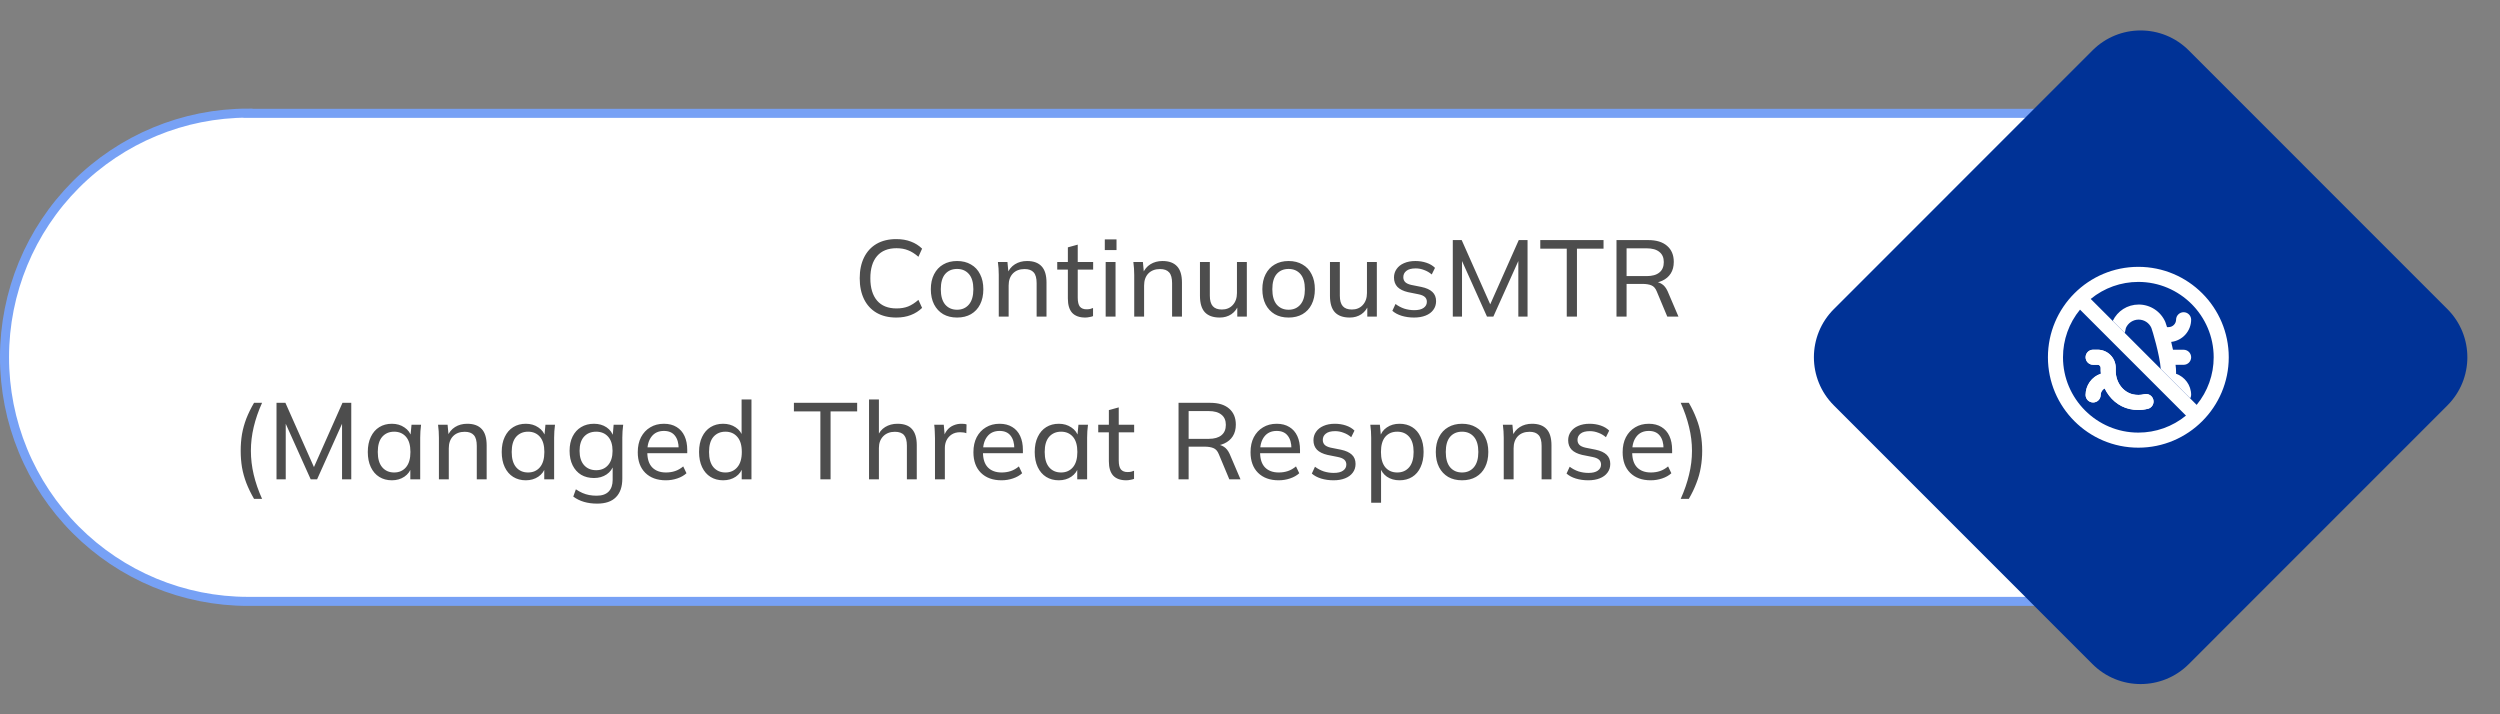 <svg width="553" height="158" viewBox="0 0 553 158" fill="none" xmlns="http://www.w3.org/2000/svg">
<rect x="0" y="0" width="553" height="158" fill="#808080" stroke="none"/>
<path d="M54.853 25.073H474V133.025H54.853C47.775 133.025 40.766 131.627 34.228 128.911C27.689 126.194 21.75 122.213 16.748 117.194C11.746 112.176 7.781 106.218 5.079 99.663C2.377 93.107 0.991 86.082 1 78.99C1 64.677 6.674 50.951 16.773 40.831C26.873 30.711 40.57 25.025 54.853 25.025V25.073Z" fill="white" stroke="#77A1F5" stroke-width="2" stroke-miterlimit="10"/>
<path d="M198.257 70.241C196.561 70.241 195.105 69.889 193.889 69.185C192.689 68.481 191.769 67.481 191.129 66.185C190.489 64.873 190.169 63.329 190.169 61.553C190.169 59.777 190.489 58.241 191.129 56.945C191.769 55.649 192.689 54.649 193.889 53.945C195.105 53.241 196.561 52.889 198.257 52.889C199.473 52.889 200.553 53.073 201.497 53.441C202.441 53.793 203.265 54.313 203.969 55.001L203.153 56.801C202.385 56.129 201.625 55.649 200.873 55.361C200.137 55.057 199.281 54.905 198.305 54.905C196.433 54.905 195.001 55.481 194.009 56.633C193.017 57.785 192.521 59.425 192.521 61.553C192.521 63.681 193.017 65.329 194.009 66.497C195.001 67.649 196.433 68.225 198.305 68.225C199.281 68.225 200.137 68.081 200.873 67.793C201.625 67.489 202.385 67.001 203.153 66.329L203.969 68.105C203.265 68.793 202.433 69.321 201.473 69.689C200.529 70.057 199.457 70.241 198.257 70.241ZM211.707 70.241C210.523 70.241 209.499 69.993 208.635 69.497C207.771 68.985 207.099 68.265 206.619 67.337C206.139 66.393 205.899 65.273 205.899 63.977C205.899 62.697 206.139 61.593 206.619 60.665C207.099 59.721 207.771 59.001 208.635 58.505C209.499 57.993 210.523 57.737 211.707 57.737C212.891 57.737 213.915 57.993 214.779 58.505C215.659 59.001 216.331 59.721 216.795 60.665C217.275 61.593 217.515 62.697 217.515 63.977C217.515 65.273 217.275 66.393 216.795 67.337C216.331 68.265 215.659 68.985 214.779 69.497C213.915 69.993 212.891 70.241 211.707 70.241ZM211.707 68.513C212.795 68.513 213.667 68.129 214.323 67.361C214.979 66.593 215.307 65.465 215.307 63.977C215.307 62.489 214.979 61.369 214.323 60.617C213.667 59.865 212.795 59.489 211.707 59.489C210.603 59.489 209.723 59.865 209.067 60.617C208.427 61.369 208.107 62.489 208.107 63.977C208.107 65.465 208.427 66.593 209.067 67.361C209.723 68.129 210.603 68.513 211.707 68.513ZM220.927 70.025V60.809C220.927 60.345 220.911 59.873 220.879 59.393C220.847 58.913 220.799 58.433 220.735 57.953H222.847L223.087 60.545H222.799C223.167 59.633 223.735 58.937 224.503 58.457C225.271 57.977 226.167 57.737 227.191 57.737C228.615 57.737 229.687 58.129 230.407 58.913C231.127 59.681 231.487 60.881 231.487 62.513V70.025H229.303V62.633C229.303 61.529 229.087 60.737 228.655 60.257C228.223 59.761 227.551 59.513 226.639 59.513C225.551 59.513 224.687 59.841 224.047 60.497C223.423 61.153 223.111 62.041 223.111 63.161V70.025H220.927ZM240.052 70.241C238.788 70.241 237.828 69.897 237.172 69.209C236.532 68.505 236.212 67.449 236.212 66.041V59.633H233.86V57.953H236.212V54.713L238.396 54.113V57.953H241.804V59.633H238.396V65.849C238.396 66.777 238.556 67.441 238.876 67.841C239.212 68.225 239.692 68.417 240.316 68.417C240.636 68.417 240.908 68.393 241.132 68.345C241.372 68.281 241.588 68.209 241.78 68.129V69.929C241.54 70.025 241.26 70.097 240.94 70.145C240.636 70.209 240.34 70.241 240.052 70.241ZM244.574 70.025V57.953H246.758V70.025H244.574ZM244.382 55.313V52.961H246.974V55.313H244.382ZM250.89 70.025V60.809C250.89 60.345 250.874 59.873 250.842 59.393C250.81 58.913 250.762 58.433 250.698 57.953H252.81L253.05 60.545H252.762C253.13 59.633 253.698 58.937 254.466 58.457C255.234 57.977 256.13 57.737 257.154 57.737C258.578 57.737 259.65 58.129 260.37 58.913C261.09 59.681 261.45 60.881 261.45 62.513V70.025H259.266V62.633C259.266 61.529 259.05 60.737 258.618 60.257C258.186 59.761 257.514 59.513 256.602 59.513C255.514 59.513 254.65 59.841 254.01 60.497C253.386 61.153 253.074 62.041 253.074 63.161V70.025H250.89ZM269.799 70.241C268.343 70.241 267.247 69.849 266.511 69.065C265.791 68.281 265.431 67.073 265.431 65.441V57.953H267.615V65.393C267.615 66.449 267.831 67.225 268.263 67.721C268.695 68.217 269.367 68.465 270.279 68.465C271.271 68.465 272.071 68.137 272.679 67.481C273.303 66.809 273.615 65.921 273.615 64.817V57.953H275.799V70.025H273.687V67.361H273.999C273.663 68.273 273.127 68.985 272.391 69.497C271.655 69.993 270.791 70.241 269.799 70.241ZM285.04 70.241C283.856 70.241 282.832 69.993 281.968 69.497C281.104 68.985 280.432 68.265 279.952 67.337C279.472 66.393 279.232 65.273 279.232 63.977C279.232 62.697 279.472 61.593 279.952 60.665C280.432 59.721 281.104 59.001 281.968 58.505C282.832 57.993 283.856 57.737 285.04 57.737C286.224 57.737 287.248 57.993 288.112 58.505C288.992 59.001 289.664 59.721 290.128 60.665C290.608 61.593 290.848 62.697 290.848 63.977C290.848 65.273 290.608 66.393 290.128 67.337C289.664 68.265 288.992 68.985 288.112 69.497C287.248 69.993 286.224 70.241 285.04 70.241ZM285.04 68.513C286.128 68.513 287 68.129 287.656 67.361C288.312 66.593 288.64 65.465 288.64 63.977C288.64 62.489 288.312 61.369 287.656 60.617C287 59.865 286.128 59.489 285.04 59.489C283.936 59.489 283.056 59.865 282.4 60.617C281.76 61.369 281.44 62.489 281.44 63.977C281.44 65.465 281.76 66.593 282.4 67.361C283.056 68.129 283.936 68.513 285.04 68.513ZM298.556 70.241C297.1 70.241 296.004 69.849 295.268 69.065C294.548 68.281 294.188 67.073 294.188 65.441V57.953H296.372V65.393C296.372 66.449 296.588 67.225 297.02 67.721C297.452 68.217 298.124 68.465 299.036 68.465C300.028 68.465 300.828 68.137 301.436 67.481C302.06 66.809 302.372 65.921 302.372 64.817V57.953H304.556V70.025H302.444V67.361H302.756C302.42 68.273 301.884 68.985 301.148 69.497C300.412 69.993 299.548 70.241 298.556 70.241ZM312.789 70.241C311.813 70.241 310.901 70.113 310.053 69.857C309.221 69.601 308.533 69.233 307.989 68.753L308.685 67.241C309.277 67.689 309.925 68.033 310.629 68.273C311.349 68.497 312.085 68.609 312.837 68.609C313.749 68.609 314.437 68.441 314.901 68.105C315.381 67.769 315.621 67.321 315.621 66.761C315.621 66.313 315.469 65.953 315.165 65.681C314.861 65.409 314.381 65.209 313.725 65.081L311.445 64.625C310.421 64.385 309.645 64.001 309.117 63.473C308.605 62.929 308.349 62.233 308.349 61.385C308.349 60.681 308.541 60.057 308.925 59.513C309.309 58.953 309.853 58.521 310.557 58.217C311.277 57.897 312.117 57.737 313.077 57.737C313.957 57.737 314.773 57.865 315.525 58.121C316.293 58.377 316.925 58.753 317.421 59.249L316.701 60.713C316.205 60.281 315.645 59.953 315.021 59.729C314.413 59.489 313.789 59.369 313.149 59.369C312.221 59.369 311.533 59.553 311.085 59.921C310.637 60.273 310.413 60.737 310.413 61.313C310.413 61.745 310.549 62.105 310.821 62.393C311.093 62.665 311.533 62.873 312.141 63.017L314.421 63.473C315.493 63.697 316.301 64.065 316.845 64.577C317.389 65.089 317.661 65.769 317.661 66.617C317.661 67.369 317.453 68.017 317.037 68.561C316.637 69.105 316.069 69.521 315.333 69.809C314.613 70.097 313.765 70.241 312.789 70.241ZM321.358 70.025V53.105H323.326L329.998 68.129H329.278L335.95 53.105H337.894V70.025H335.854V56.081H336.598L330.334 70.025H328.918L322.654 56.081H323.398V70.025H321.358ZM346.566 70.025V55.001H340.71V53.105H354.702V55.001H348.822V70.025H346.566ZM357.568 70.025V53.105H364.576C366.384 53.105 367.776 53.529 368.752 54.377C369.744 55.225 370.24 56.409 370.24 57.929C370.24 58.937 370.016 59.793 369.568 60.497C369.12 61.201 368.488 61.737 367.672 62.105C366.872 62.473 365.936 62.657 364.864 62.657L365.272 62.321H365.848C366.504 62.321 367.088 62.489 367.6 62.825C368.112 63.145 368.536 63.673 368.872 64.409L371.272 70.025H368.8L366.472 64.457C366.2 63.769 365.8 63.321 365.272 63.113C364.76 62.905 364.112 62.801 363.328 62.801H359.8V70.025H357.568ZM359.8 61.073H364.24C365.472 61.073 366.408 60.809 367.048 60.281C367.704 59.753 368.032 58.985 368.032 57.977C368.032 56.985 367.704 56.233 367.048 55.721C366.408 55.193 365.472 54.929 364.24 54.929H359.8V61.073ZM56.193 110.345C55.505 109.161 54.937 107.993 54.489 106.841C54.057 105.705 53.737 104.553 53.529 103.385C53.337 102.201 53.241 100.977 53.241 99.713C53.241 98.433 53.337 97.209 53.529 96.041C53.737 94.873 54.057 93.721 54.489 92.585C54.937 91.449 55.505 90.289 56.193 89.105H57.969C57.153 90.913 56.537 92.697 56.121 94.457C55.705 96.201 55.497 97.953 55.497 99.713C55.497 101.473 55.705 103.233 56.121 104.993C56.537 106.753 57.153 108.537 57.969 110.345H56.193ZM61.165 106.025V89.105H63.133L69.805 104.129H69.085L75.757 89.105H77.701V106.025H75.661V92.081H76.405L70.141 106.025H68.725L62.461 92.081H63.205V106.025H61.165ZM86.684 106.241C85.629 106.241 84.701 105.993 83.9 105.497C83.1 105.001 82.477 104.281 82.028 103.337C81.581 102.393 81.356 101.273 81.356 99.977C81.356 98.681 81.581 97.569 82.028 96.641C82.477 95.697 83.1 94.977 83.9 94.481C84.701 93.985 85.629 93.737 86.684 93.737C87.757 93.737 88.684 94.009 89.469 94.553C90.269 95.081 90.796 95.809 91.052 96.737H90.764L91.028 93.953H93.141C93.093 94.433 93.044 94.913 92.996 95.393C92.965 95.873 92.948 96.345 92.948 96.809V106.025H90.764V103.265H91.028C90.772 104.177 90.245 104.905 89.445 105.449C88.66 105.977 87.74 106.241 86.684 106.241ZM87.189 104.513C88.276 104.513 89.148 104.129 89.805 103.361C90.46 102.593 90.788 101.465 90.788 99.977C90.788 98.489 90.46 97.369 89.805 96.617C89.148 95.865 88.276 95.489 87.189 95.489C86.1 95.489 85.221 95.865 84.549 96.617C83.892 97.369 83.564 98.489 83.564 99.977C83.564 101.465 83.892 102.593 84.549 103.361C85.204 104.129 86.085 104.513 87.189 104.513ZM97.088 106.025V96.809C97.088 96.345 97.072 95.873 97.04 95.393C97.008 94.913 96.96 94.433 96.896 93.953H99.008L99.248 96.545H98.96C99.328 95.633 99.896 94.937 100.664 94.457C101.432 93.977 102.328 93.737 103.352 93.737C104.776 93.737 105.848 94.129 106.568 94.913C107.288 95.681 107.648 96.881 107.648 98.513V106.025H105.464V98.633C105.464 97.529 105.248 96.737 104.816 96.257C104.384 95.761 103.712 95.513 102.8 95.513C101.712 95.513 100.848 95.841 100.208 96.497C99.584 97.153 99.272 98.041 99.272 99.161V106.025H97.088ZM116.309 106.241C115.253 106.241 114.325 105.993 113.525 105.497C112.725 105.001 112.101 104.281 111.653 103.337C111.205 102.393 110.981 101.273 110.981 99.977C110.981 98.681 111.205 97.569 111.653 96.641C112.101 95.697 112.725 94.977 113.525 94.481C114.325 93.985 115.253 93.737 116.309 93.737C117.381 93.737 118.309 94.009 119.093 94.553C119.893 95.081 120.421 95.809 120.677 96.737H120.389L120.653 93.953H122.765C122.717 94.433 122.669 94.913 122.621 95.393C122.589 95.873 122.573 96.345 122.573 96.809V106.025H120.389V103.265H120.653C120.397 104.177 119.869 104.905 119.069 105.449C118.285 105.977 117.365 106.241 116.309 106.241ZM116.813 104.513C117.901 104.513 118.773 104.129 119.429 103.361C120.085 102.593 120.413 101.465 120.413 99.977C120.413 98.489 120.085 97.369 119.429 96.617C118.773 95.865 117.901 95.489 116.813 95.489C115.725 95.489 114.845 95.865 114.173 96.617C113.517 97.369 113.189 98.489 113.189 99.977C113.189 101.465 113.517 102.593 114.173 103.361C114.829 104.129 115.709 104.513 116.813 104.513ZM132.088 111.401C131.032 111.401 130.064 111.273 129.184 111.017C128.304 110.761 127.512 110.369 126.808 109.841L127.384 108.233C127.88 108.569 128.368 108.841 128.848 109.049C129.328 109.257 129.824 109.409 130.336 109.505C130.864 109.601 131.408 109.649 131.968 109.649C133.152 109.649 134.04 109.345 134.632 108.737C135.224 108.129 135.52 107.265 135.52 106.145V102.761H135.76C135.504 103.673 134.976 104.401 134.176 104.945C133.392 105.473 132.464 105.737 131.392 105.737C130.304 105.737 129.352 105.497 128.536 105.017C127.736 104.521 127.112 103.825 126.664 102.929C126.216 102.017 125.992 100.953 125.992 99.737C125.992 98.505 126.216 97.441 126.664 96.545C127.112 95.649 127.736 94.961 128.536 94.481C129.352 93.985 130.304 93.737 131.392 93.737C132.464 93.737 133.392 94.001 134.176 94.529C134.96 95.057 135.48 95.785 135.736 96.713L135.52 96.497L135.736 93.953H137.848C137.8 94.433 137.752 94.913 137.704 95.393C137.672 95.873 137.656 96.345 137.656 96.809V105.881C137.656 107.673 137.184 109.041 136.24 109.985C135.312 110.929 133.928 111.401 132.088 111.401ZM131.872 104.009C132.976 104.009 133.856 103.633 134.512 102.881C135.168 102.129 135.496 101.081 135.496 99.737C135.496 98.377 135.168 97.329 134.512 96.593C133.856 95.857 132.976 95.489 131.872 95.489C130.752 95.489 129.856 95.857 129.184 96.593C128.528 97.329 128.2 98.377 128.2 99.737C128.2 101.081 128.528 102.129 129.184 102.881C129.856 103.633 130.752 104.009 131.872 104.009ZM147.289 106.241C145.369 106.241 143.849 105.689 142.729 104.585C141.625 103.481 141.073 101.961 141.073 100.025C141.073 98.745 141.313 97.641 141.793 96.713C142.289 95.769 142.969 95.041 143.833 94.529C144.697 94.001 145.705 93.737 146.857 93.737C147.961 93.737 148.897 93.977 149.665 94.457C150.433 94.921 151.017 95.585 151.417 96.449C151.817 97.313 152.017 98.337 152.017 99.521V100.241H142.777V98.945H150.529L150.121 99.257C150.121 98.009 149.841 97.041 149.281 96.353C148.737 95.665 147.929 95.321 146.857 95.321C145.689 95.321 144.785 95.729 144.145 96.545C143.505 97.345 143.185 98.441 143.185 99.833V100.049C143.185 101.521 143.545 102.633 144.265 103.385C145.001 104.137 146.017 104.513 147.313 104.513C148.033 104.513 148.705 104.409 149.329 104.201C149.953 103.993 150.553 103.649 151.129 103.169L151.849 104.681C151.305 105.177 150.625 105.561 149.809 105.833C149.009 106.105 148.169 106.241 147.289 106.241ZM159.96 106.241C158.904 106.241 157.976 105.993 157.176 105.497C156.376 105.001 155.752 104.281 155.304 103.337C154.856 102.393 154.632 101.273 154.632 99.977C154.632 98.681 154.856 97.569 155.304 96.641C155.752 95.697 156.376 94.977 157.176 94.481C157.976 93.985 158.904 93.737 159.96 93.737C161.016 93.737 161.936 94.001 162.72 94.529C163.52 95.057 164.056 95.785 164.328 96.713H164.04V88.361H166.224V106.025H164.064V103.217H164.328C164.072 104.161 163.544 104.905 162.744 105.449C161.96 105.977 161.032 106.241 159.96 106.241ZM160.464 104.513C161.552 104.513 162.424 104.129 163.08 103.361C163.752 102.593 164.088 101.465 164.088 99.977C164.088 98.489 163.752 97.369 163.08 96.617C162.424 95.865 161.552 95.489 160.464 95.489C159.376 95.489 158.496 95.865 157.824 96.617C157.168 97.369 156.84 98.489 156.84 99.977C156.84 101.465 157.168 102.593 157.824 103.361C158.496 104.129 159.376 104.513 160.464 104.513ZM181.467 106.025V91.001H175.611V89.105H189.603V91.001H183.723V106.025H181.467ZM192.229 106.025V88.361H194.413V96.569H194.101C194.453 95.641 195.021 94.937 195.805 94.457C196.589 93.977 197.493 93.737 198.517 93.737C199.973 93.737 201.045 94.129 201.733 94.913C202.437 95.697 202.789 96.881 202.789 98.465V106.025H200.605V98.585C200.605 97.513 200.397 96.737 199.981 96.257C199.565 95.761 198.885 95.513 197.941 95.513C196.885 95.513 196.029 95.841 195.373 96.497C194.733 97.153 194.413 98.025 194.413 99.113V106.025H192.229ZM206.818 106.025V96.905C206.818 96.425 206.802 95.937 206.77 95.441C206.754 94.929 206.714 94.433 206.65 93.953H208.762L209.026 96.977L208.666 97.001C208.826 96.265 209.098 95.657 209.482 95.177C209.882 94.681 210.354 94.321 210.898 94.097C211.458 93.857 212.034 93.737 212.626 93.737C212.882 93.737 213.098 93.745 213.274 93.761C213.45 93.777 213.626 93.817 213.802 93.881L213.754 95.825C213.514 95.729 213.29 95.673 213.082 95.657C212.89 95.625 212.65 95.609 212.362 95.609C211.658 95.609 211.05 95.769 210.538 96.089C210.042 96.409 209.658 96.833 209.386 97.361C209.13 97.889 209.002 98.457 209.002 99.065V106.025H206.818ZM221.537 106.241C219.617 106.241 218.097 105.689 216.977 104.585C215.873 103.481 215.321 101.961 215.321 100.025C215.321 98.745 215.561 97.641 216.041 96.713C216.537 95.769 217.217 95.041 218.081 94.529C218.945 94.001 219.953 93.737 221.105 93.737C222.209 93.737 223.145 93.977 223.913 94.457C224.681 94.921 225.265 95.585 225.665 96.449C226.065 97.313 226.265 98.337 226.265 99.521V100.241H217.025V98.945H224.777L224.369 99.257C224.369 98.009 224.089 97.041 223.529 96.353C222.985 95.665 222.177 95.321 221.105 95.321C219.937 95.321 219.033 95.729 218.393 96.545C217.753 97.345 217.433 98.441 217.433 99.833V100.049C217.433 101.521 217.793 102.633 218.513 103.385C219.249 104.137 220.265 104.513 221.561 104.513C222.281 104.513 222.953 104.409 223.577 104.201C224.201 103.993 224.801 103.649 225.377 103.169L226.097 104.681C225.553 105.177 224.873 105.561 224.057 105.833C223.257 106.105 222.417 106.241 221.537 106.241ZM234.207 106.241C233.151 106.241 232.223 105.993 231.423 105.497C230.623 105.001 229.999 104.281 229.551 103.337C229.103 102.393 228.879 101.273 228.879 99.977C228.879 98.681 229.103 97.569 229.551 96.641C229.999 95.697 230.623 94.977 231.423 94.481C232.223 93.985 233.151 93.737 234.207 93.737C235.279 93.737 236.207 94.009 236.991 94.553C237.791 95.081 238.319 95.809 238.575 96.737H238.287L238.551 93.953H240.663C240.615 94.433 240.567 94.913 240.519 95.393C240.487 95.873 240.471 96.345 240.471 96.809V106.025H238.287V103.265H238.551C238.295 104.177 237.767 104.905 236.967 105.449C236.183 105.977 235.263 106.241 234.207 106.241ZM234.711 104.513C235.799 104.513 236.671 104.129 237.327 103.361C237.983 102.593 238.311 101.465 238.311 99.977C238.311 98.489 237.983 97.369 237.327 96.617C236.671 95.865 235.799 95.489 234.711 95.489C233.623 95.489 232.743 95.865 232.071 96.617C231.415 97.369 231.087 98.489 231.087 99.977C231.087 101.465 231.415 102.593 232.071 103.361C232.727 104.129 233.607 104.513 234.711 104.513ZM249.122 106.241C247.858 106.241 246.898 105.897 246.242 105.209C245.602 104.505 245.282 103.449 245.282 102.041V95.633H242.93V93.953H245.282V90.713L247.466 90.113V93.953H250.874V95.633H247.466V101.849C247.466 102.777 247.626 103.441 247.946 103.841C248.282 104.225 248.762 104.417 249.386 104.417C249.706 104.417 249.978 104.393 250.202 104.345C250.442 104.281 250.658 104.209 250.85 104.129V105.929C250.61 106.025 250.33 106.097 250.01 106.145C249.706 106.209 249.41 106.241 249.122 106.241ZM260.693 106.025V89.105H267.701C269.509 89.105 270.901 89.529 271.877 90.377C272.869 91.225 273.365 92.409 273.365 93.929C273.365 94.937 273.141 95.793 272.693 96.497C272.245 97.201 271.613 97.737 270.797 98.105C269.997 98.473 269.061 98.657 267.989 98.657L268.397 98.321H268.973C269.629 98.321 270.213 98.489 270.725 98.825C271.237 99.145 271.661 99.673 271.997 100.409L274.397 106.025H271.925L269.597 100.457C269.325 99.769 268.925 99.321 268.397 99.113C267.885 98.905 267.237 98.801 266.453 98.801H262.925V106.025H260.693ZM262.925 97.073H267.365C268.597 97.073 269.533 96.809 270.173 96.281C270.829 95.753 271.157 94.985 271.157 93.977C271.157 92.985 270.829 92.233 270.173 91.721C269.533 91.193 268.597 90.929 267.365 90.929H262.925V97.073ZM282.835 106.241C280.915 106.241 279.395 105.689 278.275 104.585C277.171 103.481 276.619 101.961 276.619 100.025C276.619 98.745 276.859 97.641 277.339 96.713C277.835 95.769 278.515 95.041 279.379 94.529C280.243 94.001 281.251 93.737 282.403 93.737C283.507 93.737 284.443 93.977 285.211 94.457C285.979 94.921 286.563 95.585 286.963 96.449C287.363 97.313 287.563 98.337 287.563 99.521V100.241H278.323V98.945H286.075L285.667 99.257C285.667 98.009 285.387 97.041 284.827 96.353C284.283 95.665 283.475 95.321 282.403 95.321C281.235 95.321 280.331 95.729 279.691 96.545C279.051 97.345 278.731 98.441 278.731 99.833V100.049C278.731 101.521 279.091 102.633 279.811 103.385C280.547 104.137 281.563 104.513 282.859 104.513C283.579 104.513 284.251 104.409 284.875 104.201C285.499 103.993 286.099 103.649 286.675 103.169L287.395 104.681C286.851 105.177 286.171 105.561 285.355 105.833C284.555 106.105 283.715 106.241 282.835 106.241ZM294.977 106.241C294.001 106.241 293.089 106.113 292.241 105.857C291.409 105.601 290.721 105.233 290.177 104.753L290.873 103.241C291.465 103.689 292.113 104.033 292.817 104.273C293.537 104.497 294.273 104.609 295.025 104.609C295.937 104.609 296.625 104.441 297.089 104.105C297.569 103.769 297.809 103.321 297.809 102.761C297.809 102.313 297.657 101.953 297.353 101.681C297.049 101.409 296.569 101.209 295.913 101.081L293.633 100.625C292.609 100.385 291.833 100.001 291.305 99.473C290.793 98.929 290.537 98.233 290.537 97.385C290.537 96.681 290.729 96.057 291.113 95.513C291.497 94.953 292.041 94.521 292.745 94.217C293.465 93.897 294.305 93.737 295.265 93.737C296.145 93.737 296.961 93.865 297.713 94.121C298.481 94.377 299.113 94.753 299.609 95.249L298.889 96.713C298.393 96.281 297.833 95.953 297.209 95.729C296.601 95.489 295.977 95.369 295.337 95.369C294.409 95.369 293.721 95.553 293.273 95.921C292.825 96.273 292.601 96.737 292.601 97.313C292.601 97.745 292.737 98.105 293.009 98.393C293.281 98.665 293.721 98.873 294.329 99.017L296.609 99.473C297.681 99.697 298.489 100.065 299.033 100.577C299.577 101.089 299.849 101.769 299.849 102.617C299.849 103.369 299.641 104.017 299.225 104.561C298.825 105.105 298.257 105.521 297.521 105.809C296.801 106.097 295.953 106.241 294.977 106.241ZM303.307 111.209V96.809C303.307 96.345 303.291 95.873 303.259 95.393C303.227 94.913 303.179 94.433 303.115 93.953H305.227L305.491 96.737H305.227C305.467 95.809 305.979 95.081 306.763 94.553C307.547 94.009 308.483 93.737 309.571 93.737C310.643 93.737 311.579 93.985 312.379 94.481C313.179 94.977 313.795 95.697 314.227 96.641C314.675 97.569 314.899 98.681 314.899 99.977C314.899 101.273 314.675 102.393 314.227 103.337C313.795 104.281 313.179 105.001 312.379 105.497C311.579 105.993 310.643 106.241 309.571 106.241C308.499 106.241 307.571 105.977 306.787 105.449C306.019 104.905 305.499 104.177 305.227 103.265H305.491V111.209H303.307ZM309.067 104.513C310.171 104.513 311.051 104.129 311.707 103.361C312.363 102.593 312.691 101.465 312.691 99.977C312.691 98.489 312.363 97.369 311.707 96.617C311.051 95.865 310.171 95.489 309.067 95.489C307.963 95.489 307.083 95.865 306.427 96.617C305.787 97.369 305.467 98.489 305.467 99.977C305.467 101.465 305.787 102.593 306.427 103.361C307.083 104.129 307.963 104.513 309.067 104.513ZM323.406 106.241C322.222 106.241 321.198 105.993 320.334 105.497C319.47 104.985 318.798 104.265 318.318 103.337C317.838 102.393 317.598 101.273 317.598 99.977C317.598 98.697 317.838 97.593 318.318 96.665C318.798 95.721 319.47 95.001 320.334 94.505C321.198 93.993 322.222 93.737 323.406 93.737C324.59 93.737 325.614 93.993 326.478 94.505C327.358 95.001 328.03 95.721 328.494 96.665C328.974 97.593 329.214 98.697 329.214 99.977C329.214 101.273 328.974 102.393 328.494 103.337C328.03 104.265 327.358 104.985 326.478 105.497C325.614 105.993 324.59 106.241 323.406 106.241ZM323.406 104.513C324.494 104.513 325.366 104.129 326.022 103.361C326.678 102.593 327.006 101.465 327.006 99.977C327.006 98.489 326.678 97.369 326.022 96.617C325.366 95.865 324.494 95.489 323.406 95.489C322.302 95.489 321.422 95.865 320.766 96.617C320.126 97.369 319.806 98.489 319.806 99.977C319.806 101.465 320.126 102.593 320.766 103.361C321.422 104.129 322.302 104.513 323.406 104.513ZM332.626 106.025V96.809C332.626 96.345 332.61 95.873 332.578 95.393C332.546 94.913 332.498 94.433 332.434 93.953H334.546L334.786 96.545H334.498C334.866 95.633 335.434 94.937 336.202 94.457C336.97 93.977 337.866 93.737 338.89 93.737C340.314 93.737 341.386 94.129 342.106 94.913C342.826 95.681 343.186 96.881 343.186 98.513V106.025H341.002V98.633C341.002 97.529 340.786 96.737 340.354 96.257C339.922 95.761 339.25 95.513 338.338 95.513C337.25 95.513 336.386 95.841 335.746 96.497C335.122 97.153 334.81 98.041 334.81 99.161V106.025H332.626ZM351.319 106.241C350.343 106.241 349.431 106.113 348.583 105.857C347.751 105.601 347.063 105.233 346.519 104.753L347.215 103.241C347.807 103.689 348.455 104.033 349.159 104.273C349.879 104.497 350.615 104.609 351.367 104.609C352.279 104.609 352.967 104.441 353.431 104.105C353.911 103.769 354.151 103.321 354.151 102.761C354.151 102.313 353.999 101.953 353.695 101.681C353.391 101.409 352.911 101.209 352.255 101.081L349.975 100.625C348.951 100.385 348.175 100.001 347.647 99.473C347.135 98.929 346.879 98.233 346.879 97.385C346.879 96.681 347.071 96.057 347.455 95.513C347.839 94.953 348.383 94.521 349.087 94.217C349.807 93.897 350.647 93.737 351.607 93.737C352.487 93.737 353.303 93.865 354.055 94.121C354.823 94.377 355.455 94.753 355.951 95.249L355.231 96.713C354.735 96.281 354.175 95.953 353.551 95.729C352.943 95.489 352.319 95.369 351.679 95.369C350.751 95.369 350.063 95.553 349.615 95.921C349.167 96.273 348.943 96.737 348.943 97.313C348.943 97.745 349.079 98.105 349.351 98.393C349.623 98.665 350.063 98.873 350.671 99.017L352.951 99.473C354.023 99.697 354.831 100.065 355.375 100.577C355.919 101.089 356.191 101.769 356.191 102.617C356.191 103.369 355.983 104.017 355.567 104.561C355.167 105.105 354.599 105.521 353.863 105.809C353.143 106.097 352.295 106.241 351.319 106.241ZM365.145 106.241C363.225 106.241 361.705 105.689 360.585 104.585C359.481 103.481 358.929 101.961 358.929 100.025C358.929 98.745 359.169 97.641 359.649 96.713C360.145 95.769 360.825 95.041 361.689 94.529C362.553 94.001 363.561 93.737 364.713 93.737C365.817 93.737 366.753 93.977 367.521 94.457C368.289 94.921 368.873 95.585 369.273 96.449C369.673 97.313 369.873 98.337 369.873 99.521V100.241H360.633V98.945H368.385L367.977 99.257C367.977 98.009 367.697 97.041 367.137 96.353C366.593 95.665 365.785 95.321 364.713 95.321C363.545 95.321 362.641 95.729 362.001 96.545C361.361 97.345 361.041 98.441 361.041 99.833V100.049C361.041 101.521 361.401 102.633 362.121 103.385C362.857 104.137 363.873 104.513 365.169 104.513C365.889 104.513 366.561 104.409 367.185 104.201C367.809 103.993 368.409 103.649 368.985 103.169L369.705 104.681C369.161 105.177 368.481 105.561 367.665 105.833C366.865 106.105 366.025 106.241 365.145 106.241ZM373.572 110.345H371.772C372.588 108.537 373.204 106.753 373.62 104.993C374.052 103.233 374.268 101.473 374.268 99.713C374.268 97.969 374.052 96.217 373.62 94.457C373.204 92.697 372.588 90.913 371.772 89.105H373.572C374.26 90.289 374.82 91.457 375.252 92.609C375.7 93.745 376.02 94.897 376.212 96.065C376.42 97.233 376.524 98.449 376.524 99.713C376.524 100.993 376.42 102.217 376.212 103.385C376.02 104.553 375.7 105.705 375.252 106.841C374.82 107.993 374.26 109.161 373.572 110.345Z" fill="#4D4D4D"/>
<path d="M462.864 11.146L405.643 68.38C399.765 74.259 399.765 83.792 405.643 89.671L462.864 146.905C468.743 152.784 478.273 152.784 484.151 146.905L541.372 89.671C547.25 83.792 547.25 74.259 541.372 68.38L484.151 11.146C478.273 5.266 468.743 5.266 462.864 11.146Z" fill="#003296"/>
<g clip-path="url(#clip0_3137_2269)">
<path d="M473 59.025C461.966 59.025 453 67.992 453 79.025C453 90.059 461.966 99.025 473 99.025C484.034 99.025 493 90.059 493 79.025C493 67.992 484.034 59.025 473 59.025ZM489.666 79.025C489.671 82.867 488.339 86.591 485.9 89.559L462.466 66.125C465.436 63.689 469.159 62.358 473 62.359C482.184 62.359 489.666 69.842 489.666 79.025ZM456.334 79.025C456.329 75.184 457.661 71.46 460.1 68.492L483.538 91.929C480.566 94.365 476.842 95.695 473 95.692C463.816 95.692 456.334 88.209 456.334 79.025ZM475.084 90.425C474.404 90.605 473.703 90.695 473 90.692C472.349 90.693 471.701 90.621 471.066 90.475C468.616 89.928 466.634 88.175 465.55 85.909C465.286 86.049 465.064 86.257 464.908 86.512C464.753 86.767 464.669 87.06 464.666 87.359C464.666 87.801 464.491 88.225 464.178 88.537C463.866 88.85 463.442 89.025 463 89.025C462.558 89.025 462.134 88.85 461.822 88.537C461.509 88.225 461.334 87.801 461.334 87.359C461.335 86.32 461.663 85.308 462.27 84.465C462.878 83.621 463.734 82.99 464.719 82.659C464.719 82.459 464.669 82.259 464.669 82.059V81.356C464.668 81.179 464.598 81.01 464.473 80.885C464.348 80.76 464.179 80.689 464.002 80.689H463C462.558 80.689 462.134 80.513 461.822 80.201C461.509 79.888 461.334 79.464 461.334 79.022C461.334 78.58 461.509 78.156 461.822 77.844C462.134 77.531 462.558 77.356 463 77.356H464C465.06 77.359 466.076 77.781 466.825 78.531C467.574 79.28 467.997 80.296 468 81.356V82.059C468 84.559 469.6 86.725 471.8 87.225C472.607 87.412 473.446 87.406 474.25 87.209C474.464 87.15 474.687 87.134 474.907 87.162C475.127 87.19 475.339 87.262 475.531 87.373C475.723 87.484 475.891 87.632 476.025 87.808C476.159 87.985 476.256 88.187 476.312 88.401C476.367 88.616 476.379 88.84 476.347 89.059C476.315 89.278 476.24 89.489 476.125 89.679C476.011 89.869 475.86 90.034 475.681 90.165C475.502 90.296 475.299 90.39 475.084 90.442V90.425Z" fill="white"/>
<path d="M475.083 90.425C474.404 90.605 473.703 90.694 473 90.691C472.349 90.693 471.701 90.62 471.066 90.475C468.616 89.928 466.633 88.175 465.55 85.909C465.286 86.048 465.064 86.257 464.908 86.512C464.753 86.767 464.669 87.06 464.666 87.359C464.666 87.801 464.491 88.224 464.178 88.537C463.866 88.849 463.442 89.025 463 89.025C462.558 89.025 462.134 88.849 461.822 88.537C461.509 88.224 461.333 87.801 461.333 87.359C461.335 86.32 461.663 85.307 462.27 84.464C462.877 83.621 463.734 82.99 464.719 82.659C464.719 82.459 464.669 82.259 464.669 82.059V81.356C464.668 81.179 464.598 81.009 464.473 80.884C464.348 80.759 464.179 80.689 464.002 80.688H463C462.558 80.688 462.134 80.513 461.822 80.2C461.509 79.888 461.333 79.464 461.333 79.022C461.333 78.58 461.509 78.156 461.822 77.844C462.134 77.531 462.558 77.356 463 77.356H464C465.06 77.359 466.075 77.781 466.825 78.531C467.574 79.28 467.997 80.296 468 81.356V82.059C468 84.559 469.6 86.725 471.8 87.225C472.607 87.412 473.446 87.406 474.25 87.209C474.464 87.15 474.687 87.134 474.907 87.162C475.127 87.19 475.339 87.261 475.531 87.373C475.723 87.484 475.89 87.632 476.025 87.808C476.159 87.985 476.256 88.186 476.312 88.401C476.367 88.615 476.379 88.839 476.347 89.058C476.315 89.278 476.24 89.489 476.125 89.679C476.011 89.869 475.86 90.034 475.681 90.165C475.502 90.296 475.299 90.39 475.083 90.441V90.425Z" fill="white"/>
<path d="M484.683 70.692C484.674 70.256 484.494 69.842 484.183 69.537C483.871 69.232 483.453 69.061 483.017 69.061C482.581 69.061 482.162 69.232 481.851 69.537C481.539 69.842 481.359 70.256 481.35 70.692C481.349 71.134 481.173 71.557 480.861 71.869C480.548 72.182 480.125 72.358 479.683 72.359H479.35C479.166 71.76 479.016 71.326 478.966 71.213C478.468 70.071 477.647 69.099 476.606 68.416C475.564 67.732 474.346 67.366 473.1 67.363C470.566 67.363 468.4 68.78 467.333 70.996L470.003 73.666C470.118 73.09 470.217 72.662 470.25 72.546C470.488 71.998 470.881 71.531 471.38 71.202C471.879 70.874 472.464 70.698 473.061 70.696C473.659 70.695 474.244 70.867 474.745 71.193C475.247 71.518 475.642 71.983 475.883 72.53C476.099 73.077 477.71 78.409 477.965 81.628L484.466 88.13C484.598 87.895 484.673 87.632 484.683 87.363C484.683 85.18 483.266 83.346 481.333 82.663C481.333 82.563 481.35 82.463 481.35 82.363C481.349 81.806 481.31 81.249 481.233 80.696H483.016C483.458 80.696 483.882 80.52 484.195 80.208C484.507 79.895 484.683 79.472 484.683 79.03C484.683 78.588 484.507 78.164 484.195 77.851C483.882 77.539 483.458 77.363 483.016 77.363H480.666C480.533 76.78 480.4 76.196 480.266 75.63C481.48 75.492 482.601 74.913 483.415 74.002C484.23 73.092 484.681 71.914 484.683 70.692Z" fill="white"/>
</g>
<defs>
<clipPath id="clip0_3137_2269">
<rect width="40" height="40" fill="white" transform="translate(453 59.025)"/>
</clipPath>
</defs>
</svg>
